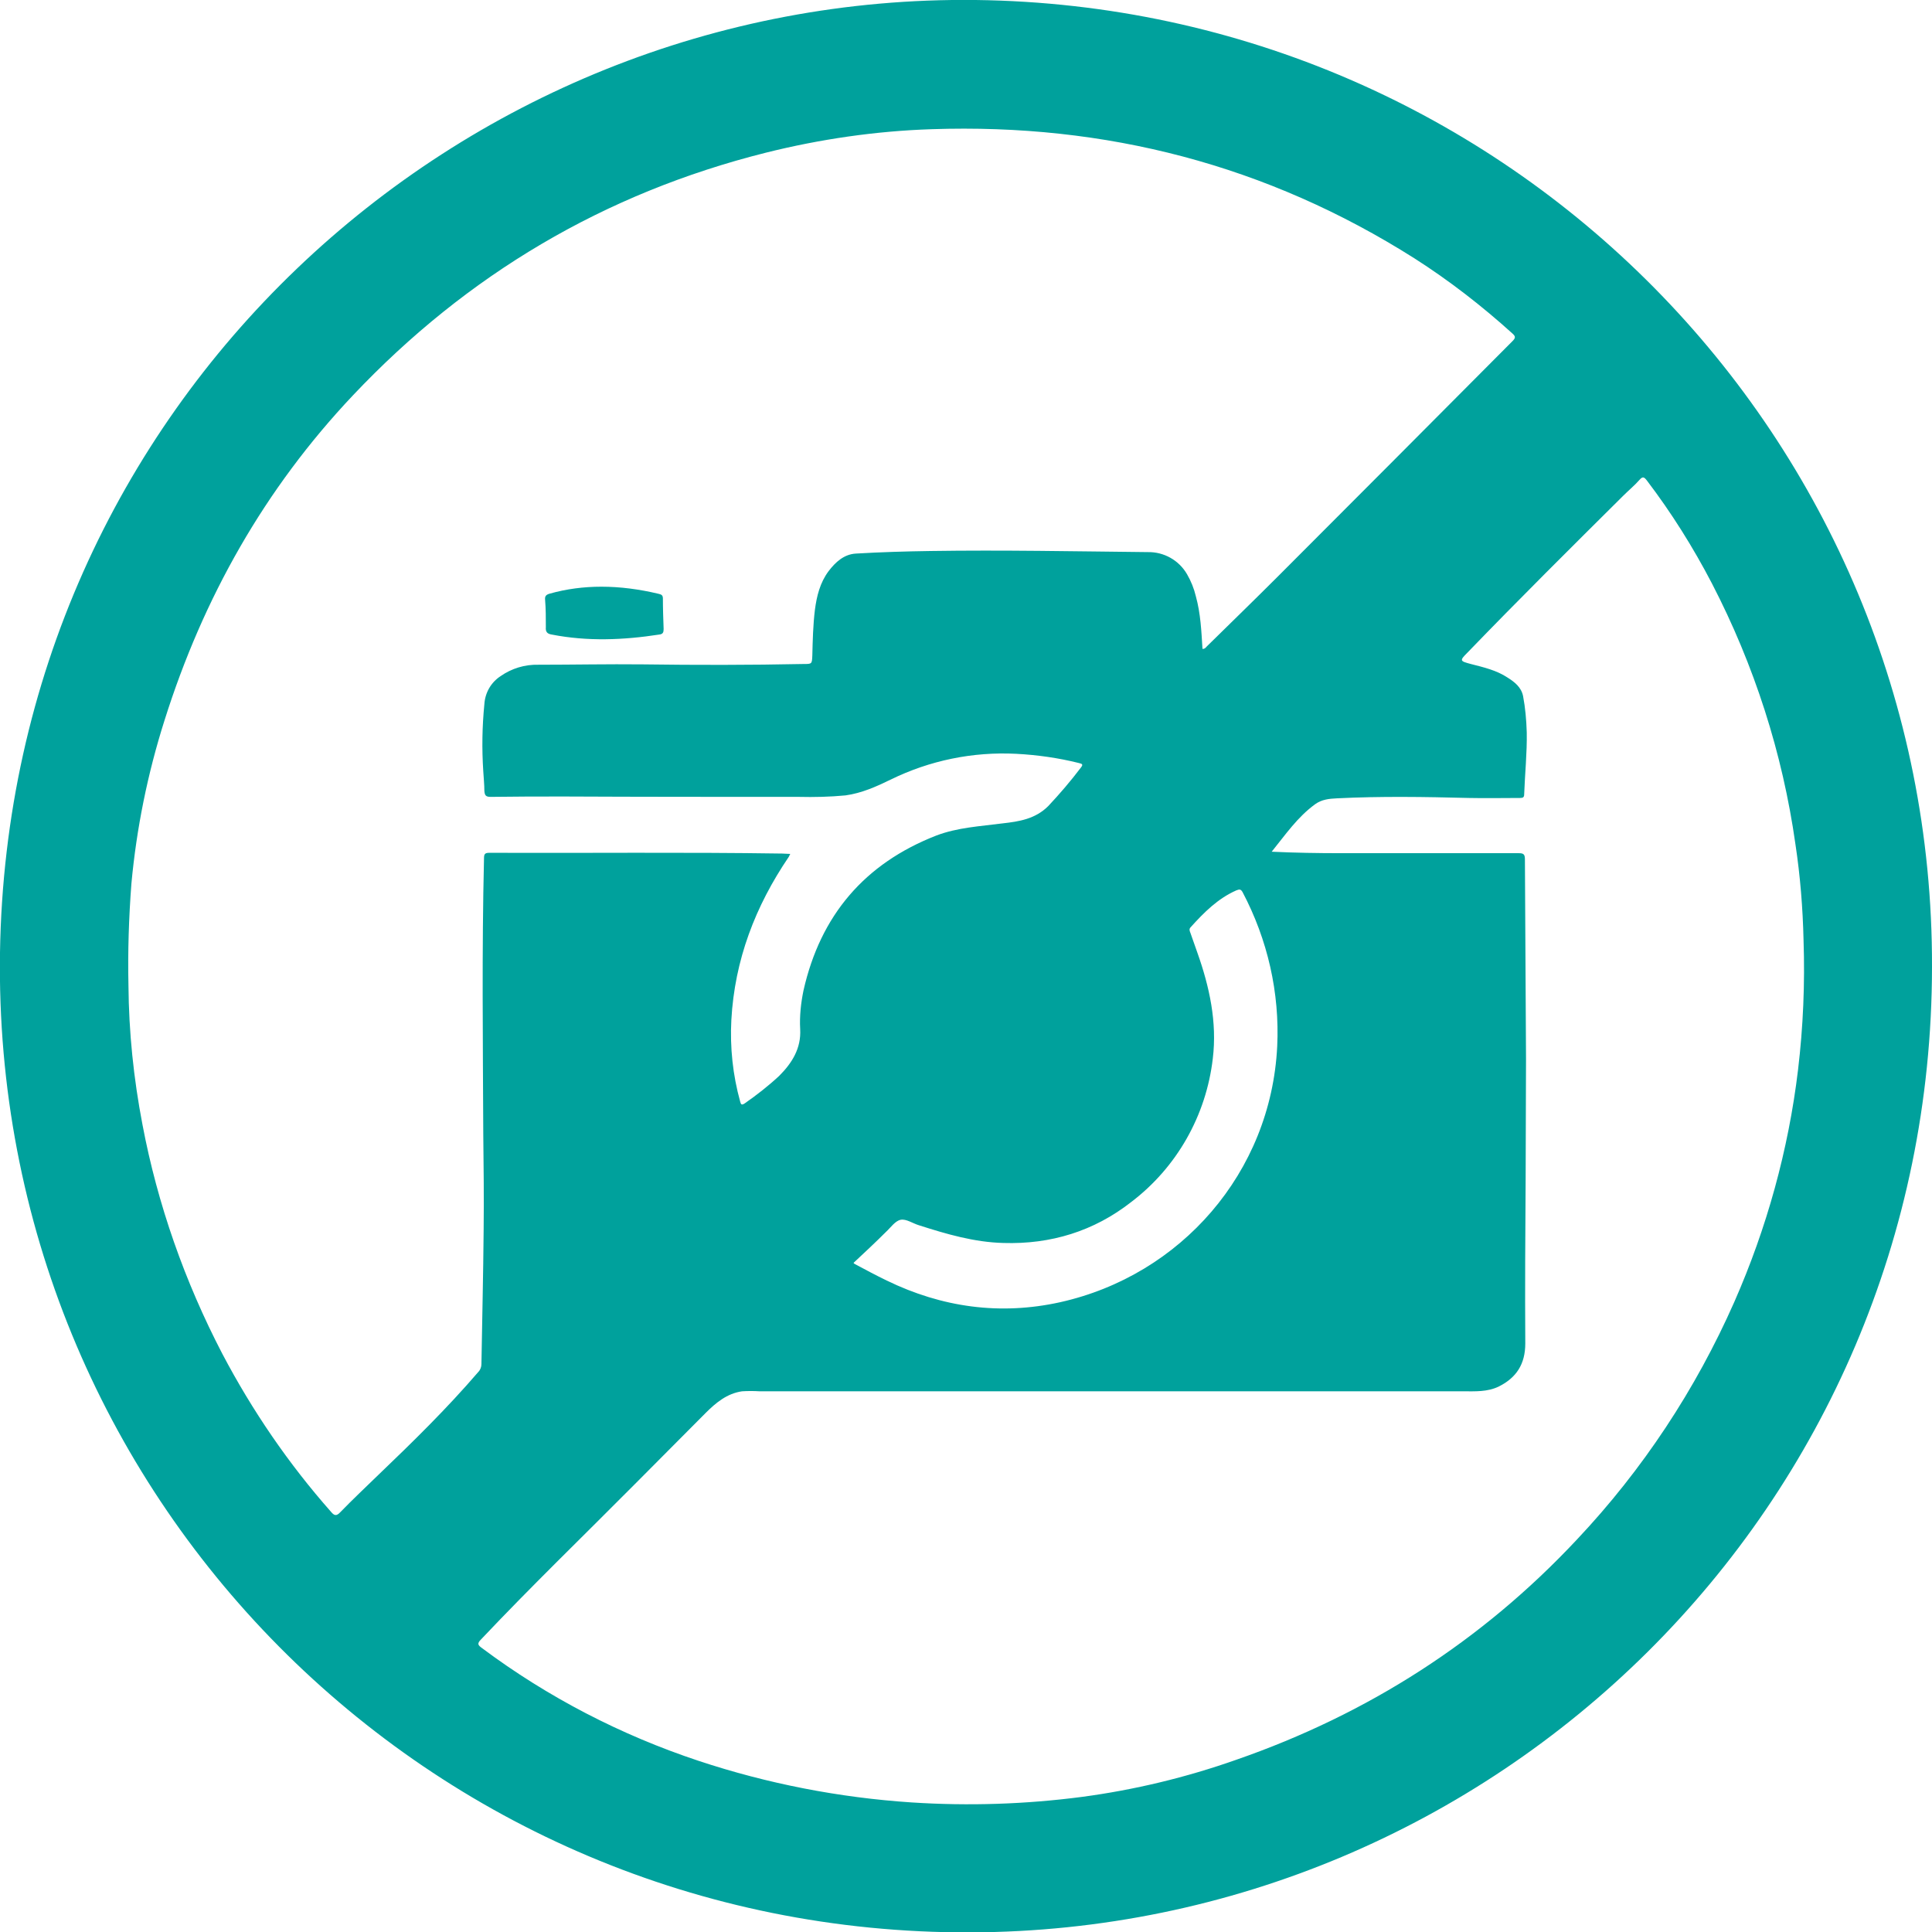 <?xml version="1.0" encoding="utf-8"?>
<!-- Generator: Adobe Illustrator 24.1.3, SVG Export Plug-In . SVG Version: 6.00 Build 0)  -->
<svg version="1.1" id="Layer_1" xmlns="http://www.w3.org/2000/svg" xmlns:xlink="http://www.w3.org/1999/xlink" x="0px" y="0px"
	 viewBox="0 0 524.9 525" style="enable-background:new 0 0 524.9 525;" xml:space="preserve">
<style type="text/css">
	.st0{fill:#00A19C;}
</style>
<path class="st0" d="M524.9,262.7c-0.1,147-118.9,261.9-261.3,262.3C116.3,525.5-2.2,406,0,258.8C2.3,110.2,124.3-1.7,265.1,0
	C409.6,1.8,525.3,118.9,524.9,262.7z M326.7,176.3c0.7,0,0.9-0.4,1.2-0.7c6.4-6.3,12.8-12.5,19.1-18.8
	c21.3-21.3,42.6-42.7,63.9-64.1c0.9-0.9,0.9-1.3,0-2.1c-8.3-7.5-17.2-14.4-26.6-20.4c-40.1-25.4-83.9-36.7-131.2-35.1
	c-15.2,0.5-30.3,2.7-45.1,6.4c-43.8,11-81.1,33.1-112.1,65.9c-24,25.4-40.7,55-51.2,88.3c-4.6,14.5-7.6,29.3-9,44.4
	c-0.7,9.2-1,18.4-0.8,27.6c0.1,12.7,1.4,25.3,3.8,37.8c4.1,21.7,11.5,42.7,21.7,62.3c8.1,15.4,18,29.9,29.5,42.9
	c0.9,1.1,1.5,1.3,2.6,0.1c3.3-3.4,6.8-6.7,10.2-10c9.4-9,18.7-18.1,27.2-28c0.6-0.6,0.9-1.4,0.9-2.2c0.2-12.2,0.5-24.4,0.6-36.5
	c0.1-8.7,0-17.4-0.1-26.1c-0.1-24.9-0.4-49.8,0.2-74.8c0-1.1,0.2-1.5,1.4-1.5c26.5,0.1,53-0.2,79.6,0.2c0.7,0,1.4,0.1,2.2,0.1
	c-0.2,0.4-0.3,0.6-0.4,0.8c-9.1,13.4-14.7,28-15.6,44.3c-0.4,7.5,0.4,15,2.4,22.2c0.2,0.8,0.4,1,1.2,0.5c3.3-2.3,6.5-4.8,9.4-7.5
	c3.5-3.5,6-7.5,5.7-12.7c-0.2-3.5,0.2-7.1,0.9-10.5c4.6-20.4,16.6-34.5,36.1-42.1c5.8-2.2,11.9-2.5,18-3.3c4.5-0.5,8.9-1.2,12.4-4.7
	c3.1-3.3,6.1-6.8,8.9-10.5c0.8-1,0-1-0.6-1.2c-5.6-1.4-11.3-2.2-17-2.5c-11.8-0.6-23.5,1.8-34.1,7c-3.9,1.9-7.9,3.7-12.3,4.3
	c-4.2,0.4-8.5,0.5-12.7,0.4c-21.2,0-42.5,0-63.7-0.1c-6.7,0-13.3,0-20,0.1c-1.3,0-1.6-0.4-1.7-1.6c0-1.8-0.2-3.6-0.3-5.4
	c-0.4-6.1-0.3-12.1,0.3-18.2c0.2-3.1,1.8-5.9,4.4-7.6c3-2.1,6.6-3.2,10.3-3.1c9.4,0,18.8-0.2,28.3-0.1c14.5,0.2,29.1,0.2,43.7-0.1
	c2.3,0,2.3,0,2.4-2.3c0.1-4.1,0.2-8.3,0.7-12.4c0.5-3.8,1.4-7.4,3.7-10.5c1.9-2.5,4.2-4.6,7.4-4.8c6.8-0.4,13.5-0.6,20.3-0.7
	c19.7-0.3,39.4,0.1,59,0.3c4.4-0.1,8.5,2.2,10.7,6c1.1,1.9,1.9,3.9,2.4,6C326.2,166.7,326.4,171.5,326.7,176.3z M345.5,231.4
	c6.5,0.3,12.6,0.4,18.8,0.4c16.1,0,32.2,0,48.3,0c1.2,0,1.7,0.2,1.7,1.6c0.1,18.1,0.2,36.2,0.3,54.3c0,10.7-0.1,21.4-0.1,32.1
	c-0.1,15-0.2,30.1-0.1,45.2c0,5.6-2.4,9.3-7.2,11.7c-3.1,1.5-6.4,1.3-9.7,1.3c-63.7,0-127.4,0-191.1,0c-1.6-0.1-3.2-0.1-4.8,0
	c-4.1,0.6-7.1,3.1-9.9,5.9c-6.3,6.3-12.6,12.7-18.9,19c-14.1,14.2-28.4,28-42.1,42.5c-1.2,1.2-0.8,1.6,0.3,2.4
	c17.8,13.3,37.7,23.6,58.8,30.6c18.7,6.2,38.2,10,57.9,11.3c15.4,1,30.9,0.5,46.2-1.5c14.3-1.9,28.4-5.3,42-10.1
	c35.7-12.4,66.7-32.2,92.6-59.9c17.8-18.9,32.2-40.7,42.7-64.5c8.8-20,14.7-41.3,17.3-63c1.4-11.7,1.9-23.5,1.5-35.3
	c-0.2-8.7-0.9-17.4-2.2-26c-3.5-24.8-11.2-48.7-22.7-70.9c-5.1-9.8-11-19.2-17.7-28c-0.7-0.9-1.1-1.1-1.9-0.2
	c-1.4,1.6-3,2.9-4.5,4.4c-14.2,14.1-28.4,28.2-42.3,42.6c-2.2,2.2-2.1,2.3,0.9,3.1c3.5,0.9,7,1.7,10,3.7c1.9,1.2,3.7,2.6,4.2,5
	c0.6,3.2,0.9,6.5,1,9.9c0.1,5.6-0.5,11.2-0.7,16.8c0,0.8-0.3,1-1.1,1c-4.6,0-9.3,0.1-13.9,0c-12-0.3-23.9-0.5-35.9,0.1
	c-2.1,0.1-4.1,0.3-5.9,1.6C352.5,222,349.3,226.7,345.5,231.4z M231.9,343.1c0.1,0.2,0.3,0.3,0.5,0.4c2.8,1.5,5.6,3,8.5,4.4
	c15,7.3,30.8,9.5,47.1,5.9c32.8-7.3,57.3-35.2,59-69.5c0.7-14.6-2.6-29-9.4-41.9c-0.5-0.9-0.9-0.8-1.7-0.5c-5,2.2-8.8,6-12.4,10
	c-0.5,0.5-0.3,1-0.1,1.5c0.6,1.8,1.3,3.6,1.9,5.4c3.3,9.3,5.4,18.9,4.2,28.8c-1.8,15.5-9.8,29.6-22.2,39
	c-10.1,7.9-21.8,11.5-34.7,11.1c-7.9-0.2-15.4-2.4-22.9-4.8c-1.7-0.5-3.5-1.8-5-1.5s-2.7,2.1-4,3.3
	C237.9,337.5,234.9,340.3,231.9,343.1z"/>
<path class="st0" d="M163.4,159.4c5.2,0,10.3,0.7,15.4,1.9c0.8,0.2,1.3,0.3,1.3,1.3c0,2.8,0.1,5.5,0.2,8.3c0,0.9-0.2,1.4-1.2,1.5
	c-9.7,1.5-19.5,1.9-29.2,0c-1.3-0.2-1.7-0.8-1.6-2c0-2.5,0-5-0.2-7.4c-0.1-1,0.2-1.4,1.2-1.7C153.9,160,158.6,159.4,163.4,159.4z"/>
</svg>
